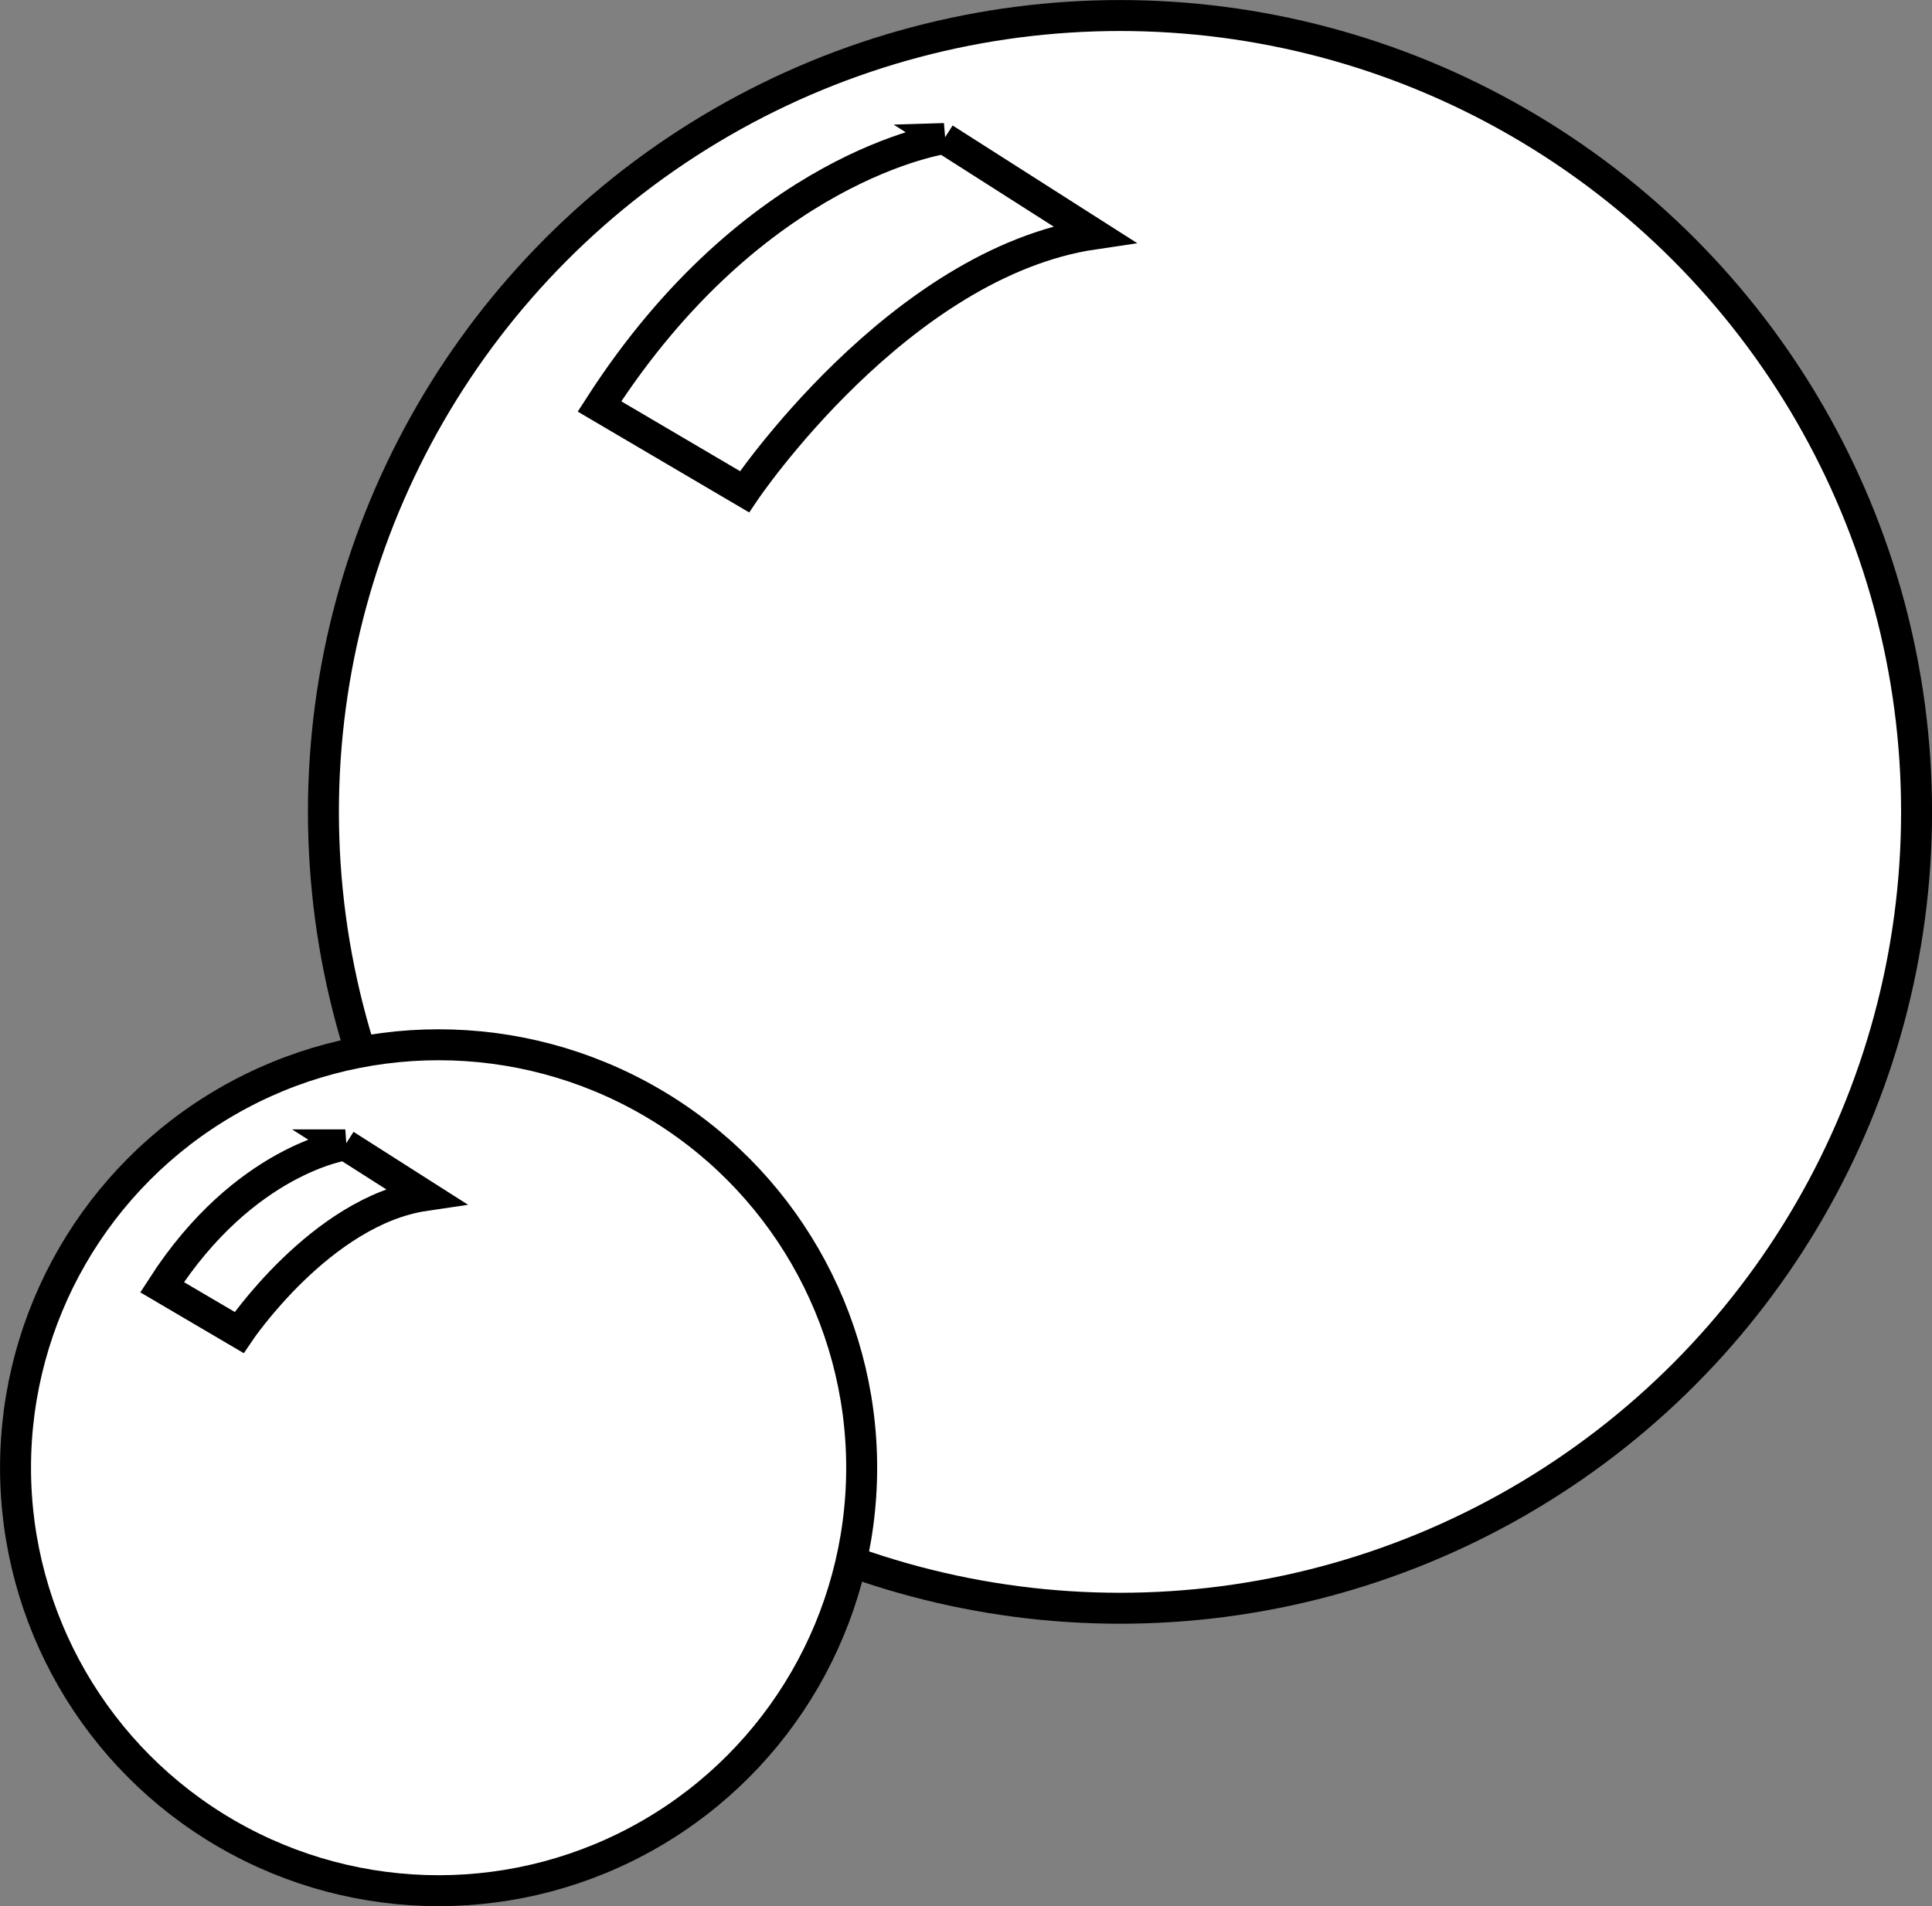 <?xml version="1.0" encoding="UTF-8"?><svg id="_レイヤー_2" xmlns="http://www.w3.org/2000/svg" viewBox="0 0 194.08 191.54"><rect x="0" y="0" width="194.08" height="191.54" fill="#808080" stroke="none"/><defs><style>.cls-1{fill:#fff;stroke:#000;stroke-miterlimit:10;stroke-width:3.11px;}</style></defs><g id="_レイヤー_1-2"><circle class="cls-1" cx="112.51" cy="81.58" r="80.02"/><path class="cls-1" d="M94.87,13.92s-19.05,2.66-34.65,26.92l14.57,8.57s15.47-23.01,35.11-25.9l-15.04-9.59Z"/><circle class="cls-1" cx="44.06" cy="147.48" r="42.5"/><path class="cls-1" d="M34.69,115.04s-10.12,1.41-18.41,14.3l7.74,4.55s8.22-12.22,18.65-13.76l-7.99-5.09Z"/></g></svg>
